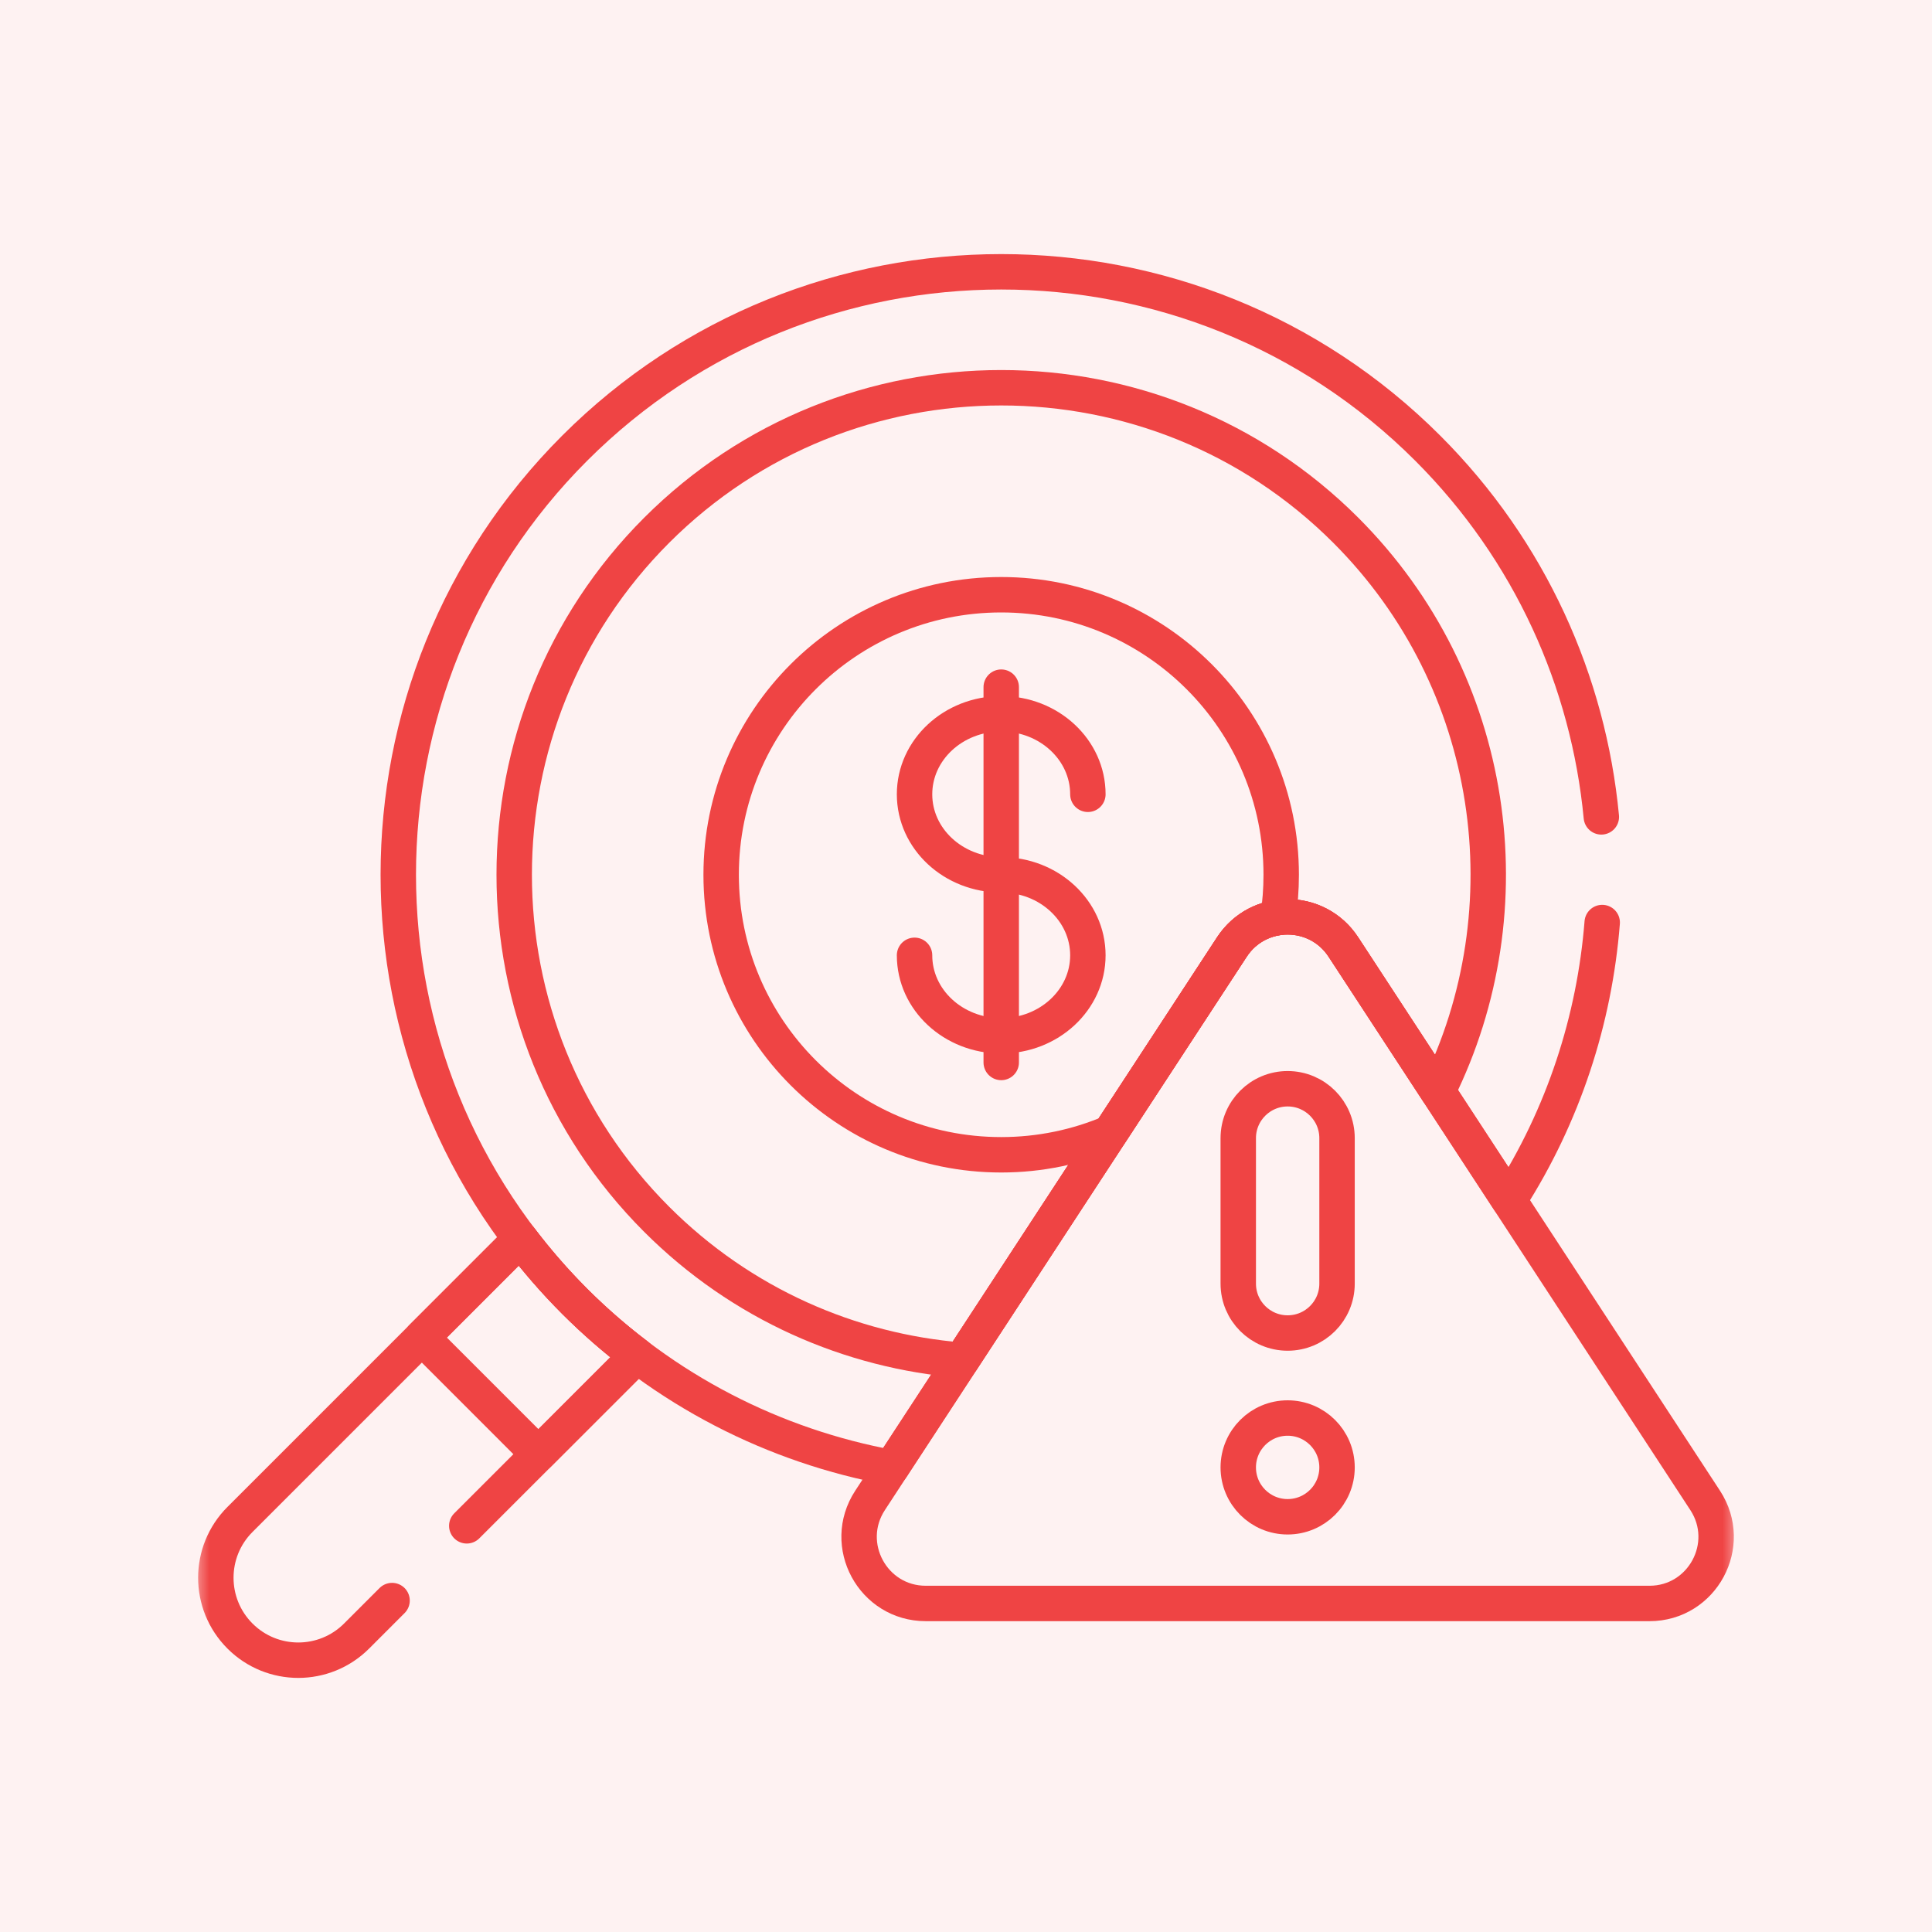 <svg width="60" height="60" viewBox="0 0 60 60" fill="none" xmlns="http://www.w3.org/2000/svg">
<rect width="60" height="60" fill="#FEF2F2"/>
<mask id="mask0_3958_54070" style="mask-type:luminance" maskUnits="userSpaceOnUse" x="6" y="6" width="48" height="48">
<path d="M6 6H54V54H6V6Z" fill="white"/>
</mask>
<g mask="url(#mask0_3958_54070)">
<path d="M34.487 35.176L38.257 29.41C38.603 28.881 39.132 28.576 39.688 28.496C39.755 28.063 39.789 27.619 39.789 27.167C39.789 22.364 35.896 18.47 31.093 18.47C26.29 18.47 22.396 22.364 22.396 27.167C22.396 31.97 26.29 35.863 31.093 35.863C32.297 35.863 33.444 35.618 34.487 35.176Z" stroke="#EF4444" stroke-width="1.1" stroke-miterlimit="10" stroke-linecap="round" stroke-linejoin="round"/>
<path d="M31.094 27.168C32.58 27.168 33.785 28.287 33.785 29.668C33.785 31.049 32.58 32.168 31.094 32.168C29.607 32.168 28.402 31.049 28.402 29.668" stroke="#EF4444" stroke-width="1.1" stroke-miterlimit="10" stroke-linecap="round" stroke-linejoin="round"/>
<path d="M31.094 27.168C29.607 27.168 28.402 26.049 28.402 24.668C28.402 23.287 29.607 22.167 31.094 22.167C32.58 22.167 33.785 23.287 33.785 24.668" stroke="#EF4444" stroke-width="1.1" stroke-miterlimit="10" stroke-linecap="round" stroke-linejoin="round"/>
<path d="M31.094 21.34V32.996" stroke="#EF4444" stroke-width="1.1" stroke-miterlimit="10" stroke-linecap="round" stroke-linejoin="round"/>
<path d="M52.956 46.597L41.719 29.411C40.903 28.163 39.074 28.163 38.257 29.411L27.02 46.597C26.121 47.973 27.108 49.797 28.751 49.797H51.225C52.868 49.797 53.855 47.973 52.956 46.597Z" stroke="#EF4444" stroke-width="1.1" stroke-miterlimit="10" stroke-linecap="round" stroke-linejoin="round"/>
<path d="M39.989 41.398C39.142 41.398 38.455 40.712 38.455 39.864V35.346C38.455 34.499 39.142 33.812 39.989 33.812C40.836 33.812 41.523 34.499 41.523 35.346V39.864C41.523 40.712 40.836 41.398 39.989 41.398Z" stroke="#EF4444" stroke-width="1.1" stroke-miterlimit="10" stroke-linecap="round" stroke-linejoin="round"/>
<path d="M41.523 45.572C41.523 46.419 40.836 47.105 39.989 47.105C39.142 47.105 38.455 46.419 38.455 45.572C38.455 44.724 39.142 44.038 39.989 44.038C40.836 44.038 41.523 44.724 41.523 45.572Z" stroke="#EF4444" stroke-width="1.1" stroke-miterlimit="10" stroke-linecap="round" stroke-linejoin="round"/>
<path d="M38.258 29.41C39.075 28.162 40.904 28.162 41.72 29.41L44.651 33.893C47.453 28.234 46.5 21.174 41.794 16.467C35.894 10.567 26.294 10.567 20.394 16.467C14.494 22.367 14.494 31.967 20.394 37.867C23.033 40.506 26.412 41.964 29.868 42.242L38.258 29.41Z" stroke="#EF4444" stroke-width="1.1" stroke-miterlimit="10" stroke-linecap="round" stroke-linejoin="round"/>
<path d="M16.16 38.479L13.1 41.539L16.72 45.16L19.781 42.099C19.108 41.589 18.46 41.027 17.846 40.413C17.232 39.799 16.671 39.152 16.16 38.479Z" stroke="#EF4444" stroke-width="1.1" stroke-miterlimit="10" stroke-linecap="round" stroke-linejoin="round"/>
<path d="M14.496 47.386L19.782 42.101C19.108 41.59 18.461 41.029 17.847 40.415C17.233 39.801 16.672 39.154 16.161 38.48L7.453 47.188C6.453 48.188 6.453 49.809 7.453 50.809C8.453 51.809 10.074 51.809 11.074 50.809L12.176 49.707" stroke="#EF4444" stroke-width="1.1" stroke-miterlimit="10" stroke-linecap="round" stroke-linejoin="round"/>
<path d="M49.731 25.369C49.332 21.187 47.535 17.114 44.34 13.919C37.036 6.615 25.151 6.615 17.847 13.919C10.543 21.223 10.543 33.107 17.847 40.411C20.63 43.195 24.079 44.916 27.685 45.578L38.258 29.408C39.074 28.16 40.903 28.16 41.719 29.408L46.864 37.277C48.555 34.64 49.519 31.668 49.758 28.65" stroke="#EF4444" stroke-width="1.1" stroke-miterlimit="10" stroke-linecap="round" stroke-linejoin="round"/>
</g>
</svg>
